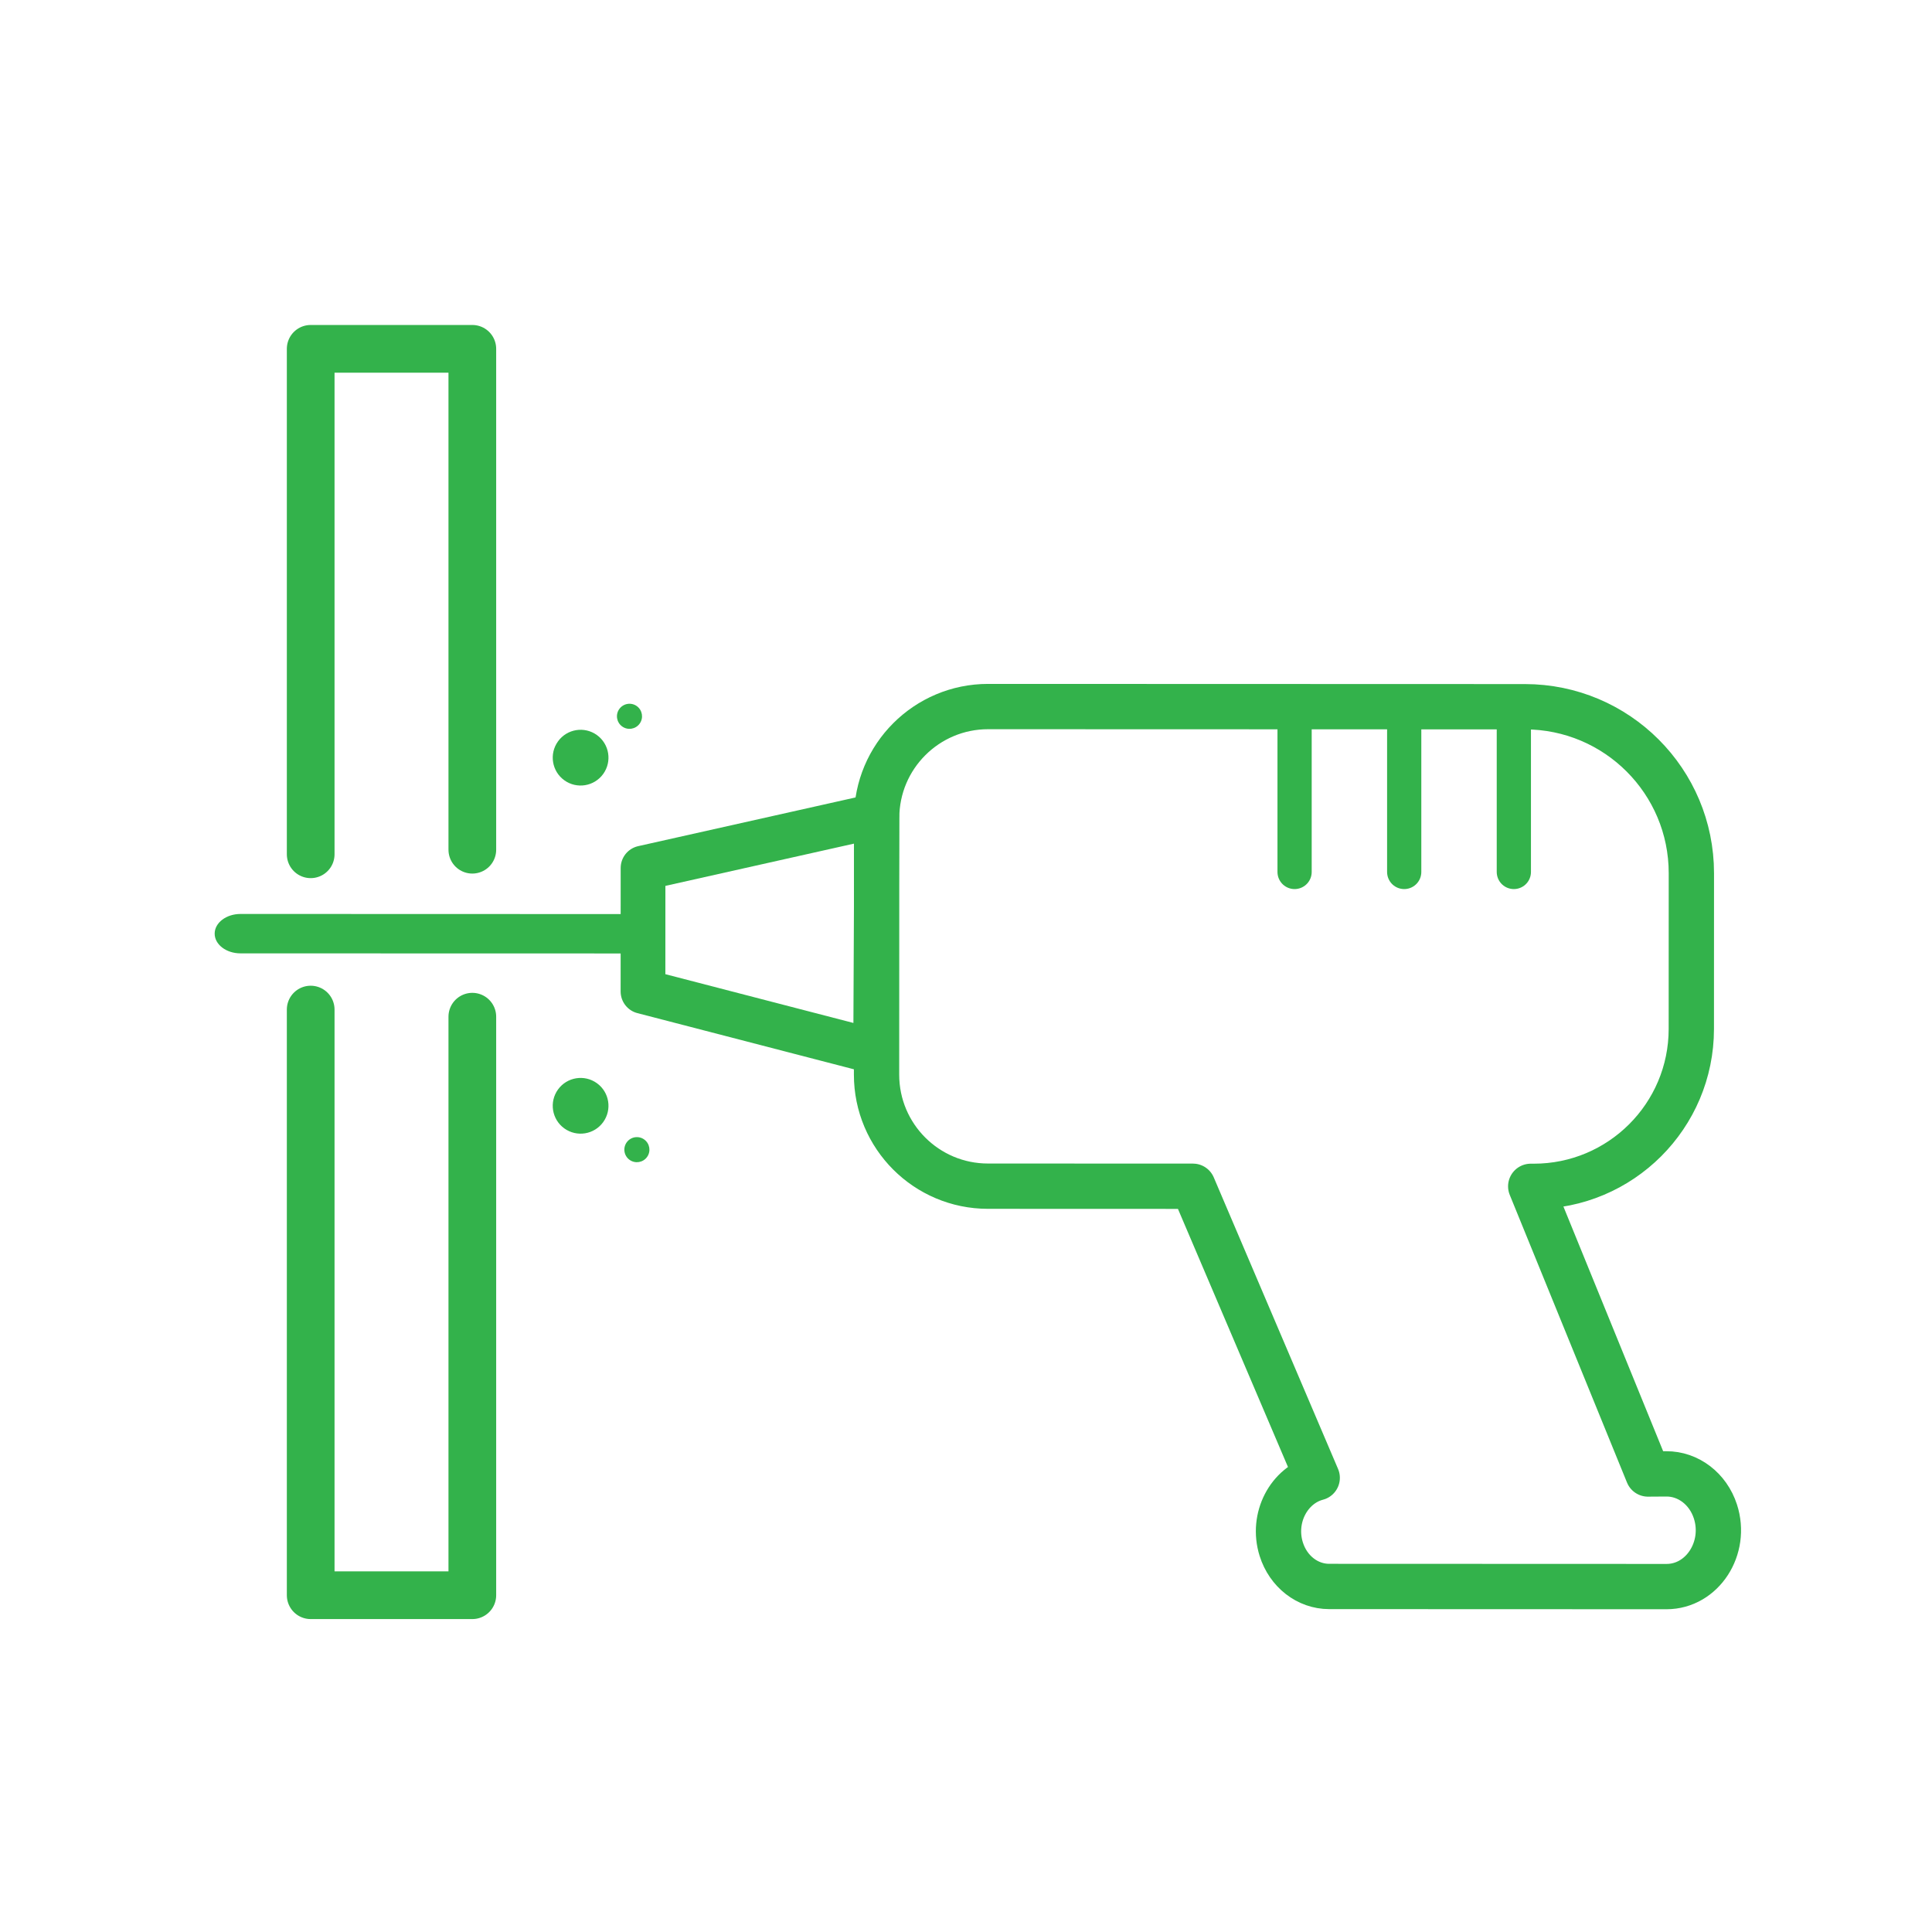 <svg width="80" height="80" viewBox="0 0 80 80" fill="none" xmlns="http://www.w3.org/2000/svg">
<path d="M26.327 37.85L9.959 37.845C9.368 37.845 8.889 38.21 8.889 38.66C8.889 39.111 9.367 39.476 9.958 39.477L26.54 39.481" fill="#33B24B"/>
<path d="M71.031 62.585C70.726 61.648 69.909 61.024 68.996 61.03L68.239 61.035L63.384 49.124H63.51C67.112 49.125 70.034 46.206 70.034 42.604L70.036 36.16C70.038 32.352 66.953 29.266 63.145 29.264L40.917 29.257C38.367 29.256 36.301 31.322 36.3 33.871L36.296 44.5C36.296 47.049 38.361 49.117 40.91 49.117L49.396 49.12L54.543 61.193C53.379 61.497 52.645 62.845 53.054 64.149C53.344 65.072 54.141 65.692 55.037 65.692L69.009 65.697C70.489 65.697 71.524 64.104 71.031 62.585Z" stroke="#33B24B" stroke-width="1.876" stroke-miterlimit="10" stroke-linecap="round" stroke-linejoin="round"/>
<path d="M36.259 43.554L36.303 33.773L26.627 35.941L26.625 41.055L36.259 43.554Z" stroke="#33B24B" stroke-width="1.852" stroke-miterlimit="10" stroke-linecap="round" stroke-linejoin="round"/>
<path d="M12.865 35.374V14.444H19.558V35.185" stroke="#33B24B" stroke-width="1.975" stroke-miterlimit="10" stroke-linecap="round" stroke-linejoin="round"/>
<path d="M19.558 42.099V66.055H12.865V41.804" stroke="#33B24B" stroke-width="1.975" stroke-miterlimit="10" stroke-linecap="round" stroke-linejoin="round"/>
<path d="M53.606 29.541V36.106" stroke="#33B24B" stroke-width="1.417" stroke-miterlimit="10" stroke-linecap="round" stroke-linejoin="round"/>
<path d="M58.145 29.541V36.106" stroke="#33B24B" stroke-width="1.417" stroke-miterlimit="10" stroke-linecap="round" stroke-linejoin="round"/>
<path d="M62.685 29.541V36.106" stroke="#33B24B" stroke-width="1.417" stroke-miterlimit="10" stroke-linecap="round" stroke-linejoin="round"/>
<path d="M24.977 32.049C24.604 32.565 23.883 32.682 23.366 32.309C22.85 31.936 22.733 31.215 23.106 30.698C23.479 30.181 24.2 30.064 24.717 30.437C25.234 30.811 25.35 31.532 24.977 32.049Z" fill="#33B24B"/>
<path d="M26.487 29.964C26.319 30.197 25.994 30.249 25.762 30.081C25.529 29.913 25.477 29.589 25.645 29.357C25.813 29.124 26.137 29.072 26.37 29.239C26.602 29.407 26.655 29.732 26.487 29.964Z" fill="#33B24B"/>
<path d="M26.793 47.909C26.625 48.141 26.301 48.194 26.068 48.026C25.836 47.858 25.783 47.534 25.951 47.301C26.119 47.069 26.443 47.016 26.676 47.184C26.908 47.352 26.961 47.676 26.793 47.909Z" fill="#33B24B"/>
<path d="M24.977 46.464C24.604 46.981 23.883 47.097 23.366 46.724C22.85 46.352 22.733 45.63 23.106 45.113C23.479 44.597 24.2 44.48 24.717 44.853C25.234 45.226 25.35 45.947 24.977 46.464Z" fill="#33B24B"/>
</svg>
